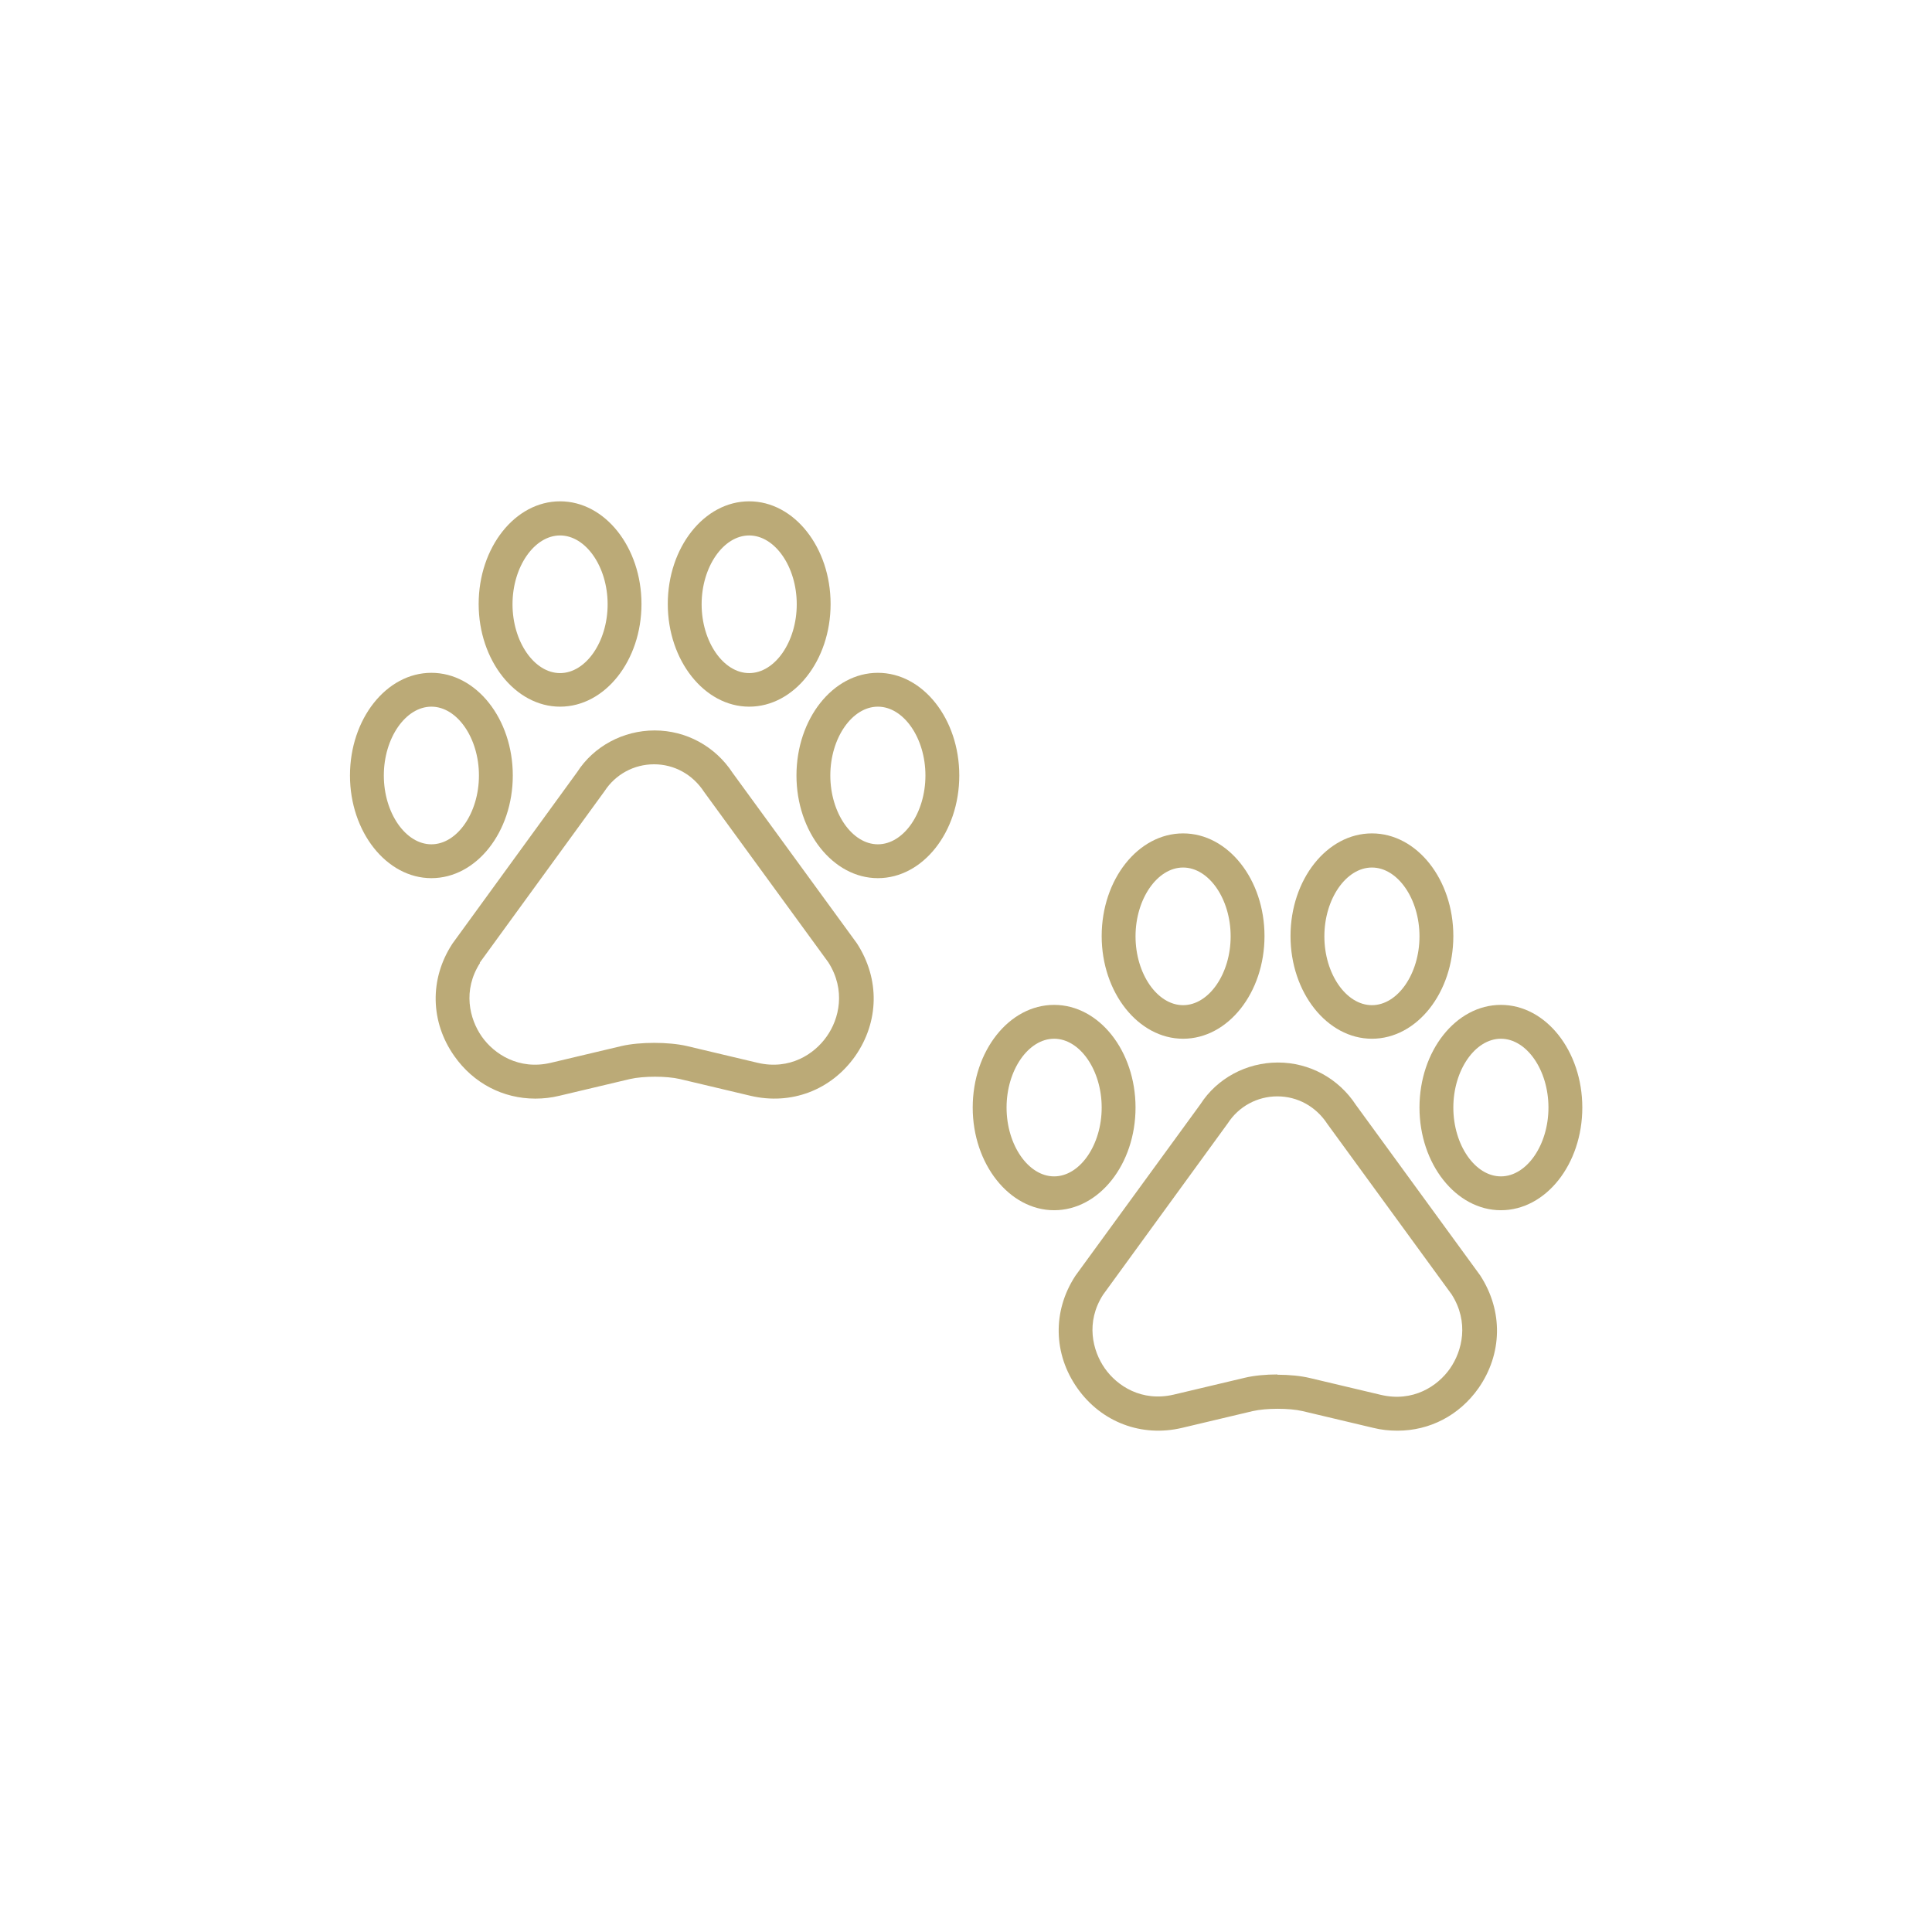 <?xml version="1.0" encoding="UTF-8"?>
<svg id="Outlines" xmlns="http://www.w3.org/2000/svg" viewBox="0 0 69.06 69.06">
  <defs>
    <style>
      .cls-1 {
        fill: #ba7;
        stroke-width: 0px;
      }
    </style>
  </defs>
  <g id="DogFriendly">
    <g>
      <path class="cls-1" d="M19.13,39.27c-1.14,0-2.2-.54-2.89-1.52-.86-1.22-.89-2.75-.08-4,0,0,.01-.02.02-.03l4.45-6.12c.59-.92,1.64-1.49,2.77-1.49s2.17.57,2.79,1.52l4.44,6.09c.83,1.28.79,2.81-.06,4.03-.86,1.22-2.29,1.76-3.74,1.42l-2.53-.6c-.47-.11-1.3-.11-1.78,0l-2.53.6c-.29.07-.57.1-.85.1ZM17.16,34.42c-.63.98-.38,2,.06,2.63.44.63,1.33,1.21,2.47.94l2.53-.6c.65-.15,1.68-.15,2.33,0l2.53.6c1.15.27,2.03-.31,2.47-.94.45-.63.69-1.66.06-2.65l-4.44-6.09c-.41-.63-1.07-.99-1.79-.99s-1.38.36-1.77.96l-4.46,6.13Z"/>
      <g>
        <path class="cls-1" d="M20.02,25.26c-1.6,0-2.91-1.65-2.91-3.67s1.3-3.67,2.91-3.67,2.91,1.65,2.91,3.67-1.3,3.67-2.91,3.67ZM20.02,19.14c-.92,0-1.7,1.12-1.7,2.46s.78,2.46,1.7,2.46,1.7-1.12,1.7-2.46-.78-2.46-1.7-2.46Z"/>
        <path class="cls-1" d="M15.42,31.39c-1.6,0-2.91-1.65-2.91-3.67s1.3-3.67,2.91-3.67,2.91,1.65,2.91,3.67-1.3,3.67-2.91,3.67ZM15.42,25.26c-.92,0-1.7,1.12-1.7,2.46s.78,2.46,1.7,2.46,1.7-1.12,1.7-2.46-.78-2.46-1.7-2.46Z"/>
        <path class="cls-1" d="M26.78,25.26c-1.6,0-2.91-1.65-2.91-3.67s1.3-3.67,2.91-3.67,2.91,1.65,2.91,3.67-1.3,3.67-2.91,3.67ZM26.78,19.14c-.92,0-1.7,1.12-1.7,2.46s.78,2.46,1.7,2.46,1.7-1.12,1.7-2.46-.78-2.46-1.7-2.46Z"/>
        <path class="cls-1" d="M31.38,31.39c-1.6,0-2.91-1.65-2.91-3.67s1.3-3.67,2.91-3.67,2.91,1.65,2.91,3.67-1.3,3.67-2.91,3.67ZM31.38,25.26c-.92,0-1.7,1.12-1.7,2.46s.78,2.46,1.7,2.46,1.7-1.12,1.7-2.46-.78-2.46-1.7-2.46Z"/>
      </g>
    </g>
    <g>
      <path class="cls-1" d="M49.94,51.14c-.28,0-.57-.03-.85-.1l-2.53-.6c-.47-.11-1.3-.11-1.78,0l-2.53.6c-1.44.34-2.88-.2-3.74-1.42-.86-1.22-.89-2.75-.08-4,0,0,.01-.02.02-.03l4.46-6.12c.59-.92,1.64-1.49,2.77-1.49s2.17.57,2.79,1.52l4.44,6.09c.83,1.28.79,2.81-.06,4.03-.69.98-1.75,1.52-2.89,1.52ZM45.66,49.14c.42,0,.84.04,1.17.12l2.53.6c1.15.27,2.03-.31,2.47-.94s.69-1.66.06-2.65l-4.44-6.09c-.41-.63-1.07-.99-1.79-.99s-1.38.36-1.77.96l-4.46,6.13c-.63.98-.38,2,.06,2.63.44.63,1.32,1.21,2.47.94l2.53-.6c.33-.08.75-.12,1.17-.12Z"/>
      <g>
        <path class="cls-1" d="M42.29,37.13c-1.6,0-2.91-1.65-2.91-3.67s1.3-3.67,2.91-3.67,2.91,1.65,2.91,3.67-1.3,3.67-2.91,3.67ZM42.29,31.01c-.92,0-1.7,1.12-1.7,2.46s.78,2.46,1.7,2.46,1.7-1.12,1.7-2.46-.78-2.46-1.7-2.46Z"/>
        <path class="cls-1" d="M37.68,43.26c-1.6,0-2.91-1.65-2.91-3.67s1.3-3.67,2.91-3.67,2.91,1.65,2.91,3.67-1.3,3.67-2.91,3.67ZM37.68,37.13c-.92,0-1.7,1.12-1.7,2.46s.78,2.46,1.7,2.46,1.7-1.12,1.7-2.46-.78-2.46-1.7-2.46Z"/>
        <path class="cls-1" d="M49.04,37.13c-1.6,0-2.91-1.65-2.91-3.67s1.3-3.67,2.91-3.67,2.91,1.65,2.91,3.67-1.3,3.67-2.91,3.67ZM49.04,31.01c-.92,0-1.7,1.12-1.7,2.46s.78,2.46,1.7,2.46,1.7-1.12,1.7-2.46-.78-2.46-1.7-2.46Z"/>
        <path class="cls-1" d="M53.65,43.26c-1.6,0-2.91-1.65-2.91-3.67s1.3-3.67,2.91-3.67,2.91,1.65,2.91,3.67-1.3,3.67-2.91,3.67ZM53.65,37.13c-.92,0-1.7,1.12-1.7,2.46s.78,2.46,1.7,2.46,1.7-1.12,1.7-2.46-.78-2.46-1.7-2.46Z"/>
      </g>
    </g>
  </g>
</svg>